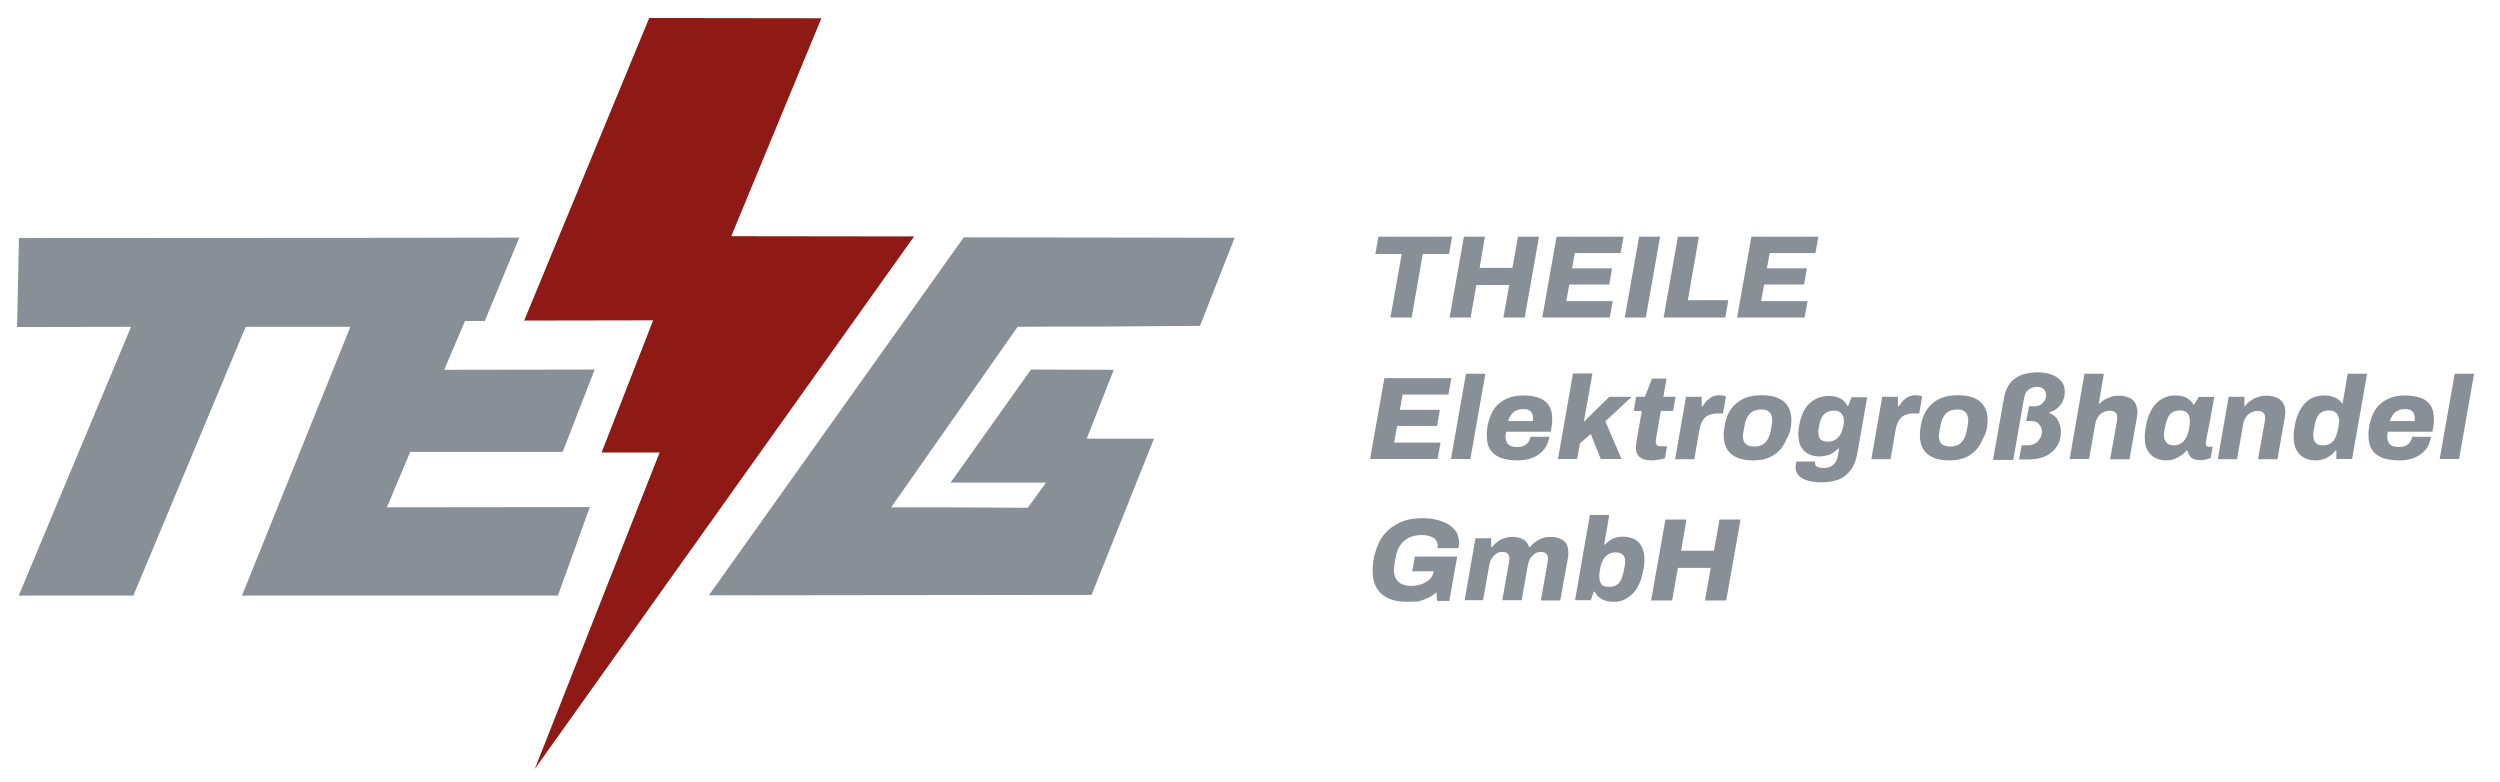 <?xml version="1.0" encoding="utf-8"?>
<!-- Generator: Adobe Illustrator 28.1.0, SVG Export Plug-In . SVG Version: 6.00 Build 0)  -->
<svg version="1.1" id="Ebene_1" xmlns="http://www.w3.org/2000/svg" xmlns:xlink="http://www.w3.org/1999/xlink" x="0px" y="0px"
	 viewBox="0 0 1081.7 338.4" style="enable-background:new 0 0 1081.7 338.4;" xml:space="preserve">
<style type="text/css">
	.st0{fill:#888F97;}
	.st1{fill:#8F1914;}
</style>
<g>
	<path class="st0" d="M601.6,137.4l4.9-27.5h-11.4l1.3-7.5h31.9l-1.3,7.5h-11.4l-4.8,27.5H601.6z"/>
	<path class="st0" d="M627.2,137.4l6.2-35h9.1l-2.3,13.5h14.2l2.4-13.5h9.1l-6.2,35h-9.2l2.5-14.1h-14.2l-2.5,14.1H627.2z"/>
	<path class="st0" d="M667.3,137.4l6.2-35h29l-1.3,7.1h-19.8l-1.2,6.6h17.3l-1.2,7h-17.3l-1.3,7.2h20.1l-1.3,7.1H667.3z"/>
	<path class="st0" d="M703,137.4l6.2-35h9.1l-6.2,35H703z"/>
	<path class="st0" d="M719.8,137.4l6.2-35h9.1l-4.8,27.5h17.5l-1.3,7.5H719.8z"/>
	<path class="st0" d="M751.6,137.4l6.2-35h29l-1.3,7.1h-19.8l-1.2,6.6h17.3l-1.2,7h-17.3l-1.3,7.2h20.1l-1.3,7.1H751.6z"/>
	<path class="st0" d="M592.8,198.6l6.2-35h29l-1.3,7.1h-19.8l-1.2,6.6H623l-1.2,7h-17.3l-1.3,7.2h20.1l-1.3,7.1H592.8z"/>
	<path class="st0" d="M627.8,198.6l6.5-36.9h8.4l-6.5,36.9H627.8z"/>
	<path class="st0" d="M656.5,199.2c-2.8,0-5.2-0.4-7.2-1.1c-2-0.8-3.4-1.9-4.5-3.5c-1-1.6-1.5-3.6-1.5-6.1c0-0.9,0-1.7,0.1-2.5
		c0.1-0.8,0.2-1.6,0.4-2.4c0.5-2.6,1.4-4.8,2.7-6.7c1.3-1.9,3.1-3.3,5.2-4.3c2.1-1,4.6-1.5,7.4-1.5c2.7,0,5,0.4,6.9,1.1
		c1.9,0.7,3.3,1.8,4.2,3.3c1,1.5,1.4,3.4,1.4,5.8c0,0.6,0,1.4-0.1,2.3c-0.1,0.9-0.3,1.9-0.5,3.2h-19.3c-0.1,0.3-0.1,0.6-0.2,1
		c0,0.4-0.1,0.7-0.1,1c0,1,0.2,1.8,0.5,2.5c0.3,0.7,0.9,1.2,1.6,1.6c0.7,0.3,1.7,0.5,2.9,0.5c0.9,0,1.7-0.1,2.3-0.3
		c0.7-0.2,1.3-0.5,1.7-0.9c0.5-0.4,0.9-0.9,1.2-1.4c0.3-0.5,0.5-1.2,0.6-1.8h8.2c-0.3,1.6-0.8,3.1-1.6,4.4c-0.8,1.3-1.8,2.3-3,3.2
		c-1.2,0.9-2.6,1.5-4.2,2C660.2,199,658.4,199.2,656.5,199.2z M652.5,182.2h10.7c0.1-0.2,0.1-0.5,0.1-0.7c0-0.3,0-0.5,0-0.6
		c0-0.9-0.2-1.6-0.5-2.2c-0.3-0.6-0.8-1-1.4-1.3c-0.6-0.3-1.4-0.4-2.2-0.4c-1.2,0-2.2,0.2-3.1,0.6c-0.9,0.4-1.6,1-2.2,1.8
		C653.3,180.1,652.9,181.1,652.5,182.2z"/>
	<path class="st0" d="M674.1,198.6l6.5-37h8.4l-3.7,20.9l11-10.8h9.7l-11.4,10.6l7,16.3h-9l-4.3-10.8l-4.7,4l-1.2,6.8H674.1z"/>
	<path class="st0" d="M714.8,199.2c-1.6,0-2.9-0.2-3.9-0.6c-1-0.4-1.8-1-2.3-1.8c-0.5-0.8-0.8-1.8-0.8-3c0-0.3,0-0.8,0.1-1.4
		c0.1-0.6,0.2-1.3,0.3-2.2l2.2-12.4h-3.5l1-6.1h3.8l3.1-7.9h6.3l-1.4,7.9h5.3l-1.1,6.1h-5.3l-2,11.6c0,0.3-0.1,0.6-0.1,1
		c-0.1,0.4-0.1,0.6-0.1,0.8c0,0.6,0.2,1.1,0.5,1.4c0.3,0.3,0.9,0.5,1.7,0.5h2.7l-0.9,5.2c-0.5,0.1-1.1,0.3-1.7,0.4
		c-0.7,0.2-1.4,0.3-2,0.3C715.9,199.2,715.3,199.2,714.8,199.2z"/>
	<path class="st0" d="M724.8,198.6l4.7-26.9h6.8v4.1h0.4c0.5-0.9,1.2-1.7,1.9-2.5c0.7-0.7,1.5-1.3,2.4-1.7c0.9-0.4,1.9-0.6,3-0.6
		c0.6,0,1.2,0.1,1.7,0.2c0.5,0.1,0.9,0.2,1.1,0.4l-1.3,7.3h-2.7c-1.1,0-2,0.2-2.9,0.5c-0.9,0.3-1.6,0.7-2.2,1.3
		c-0.6,0.6-1.1,1.3-1.5,2.2c-0.4,0.9-0.7,1.9-0.9,3l-2.2,12.8H724.8z"/>
	<path class="st0" d="M758.4,199.2c-2.7,0-4.9-0.4-6.8-1.2c-1.9-0.8-3.3-2-4.3-3.6s-1.5-3.6-1.5-6c0-0.7,0-1.4,0.1-2.1
		c0.1-0.7,0.2-1.4,0.3-2.1c0.5-3,1.5-5.5,2.9-7.4s3.3-3.4,5.5-4.4c2.2-1,4.8-1.4,7.8-1.4c2.7,0,5,0.4,6.9,1.2c1.9,0.8,3.3,2,4.3,3.6
		c1,1.6,1.5,3.6,1.5,6.1c0,1.6-0.2,3.1-0.5,4.4c-0.4,1.3-0.9,2.5-1.6,3.6c-0.8,2.1-1.9,3.9-3.3,5.2c-1.4,1.4-3,2.4-4.8,3.1
		C763.1,198.9,760.9,199.2,758.4,199.2z M759.1,193.2c1.4,0,2.6-0.3,3.5-0.8c0.9-0.5,1.7-1.3,2.3-2.4c0.6-1,1-2.3,1.3-3.9
		c0.2-0.9,0.3-1.6,0.4-2.2c0.1-0.5,0.1-0.9,0.2-1.2c0-0.3,0-0.6,0-0.8c0-1-0.2-1.9-0.5-2.6c-0.3-0.7-0.9-1.2-1.6-1.6
		c-0.7-0.4-1.6-0.5-2.8-0.5c-1.4,0-2.6,0.3-3.5,0.8c-0.9,0.5-1.7,1.3-2.3,2.4c-0.6,1-1,2.3-1.3,3.9c-0.2,0.9-0.3,1.7-0.4,2.2
		c-0.1,0.5-0.1,1-0.2,1.2c0,0.3-0.1,0.6-0.1,0.8c0,1,0.2,1.9,0.5,2.6c0.3,0.7,0.9,1.2,1.6,1.6C757,193,757.9,193.2,759.1,193.2z"/>
	<path class="st0" d="M788.2,208.7c-2.5,0-4.6-0.3-6.2-0.8c-1.7-0.5-2.9-1.3-3.8-2.2c-0.9-1-1.3-2.1-1.3-3.5c0-0.2,0-0.6,0.1-1
		c0-0.4,0.1-0.9,0.3-1.5h8.1c0,0.1-0.1,0.2-0.1,0.3c0,0.1,0,0.2,0,0.3c0,0.5,0.1,0.9,0.4,1.2c0.3,0.3,0.7,0.6,1.2,0.7
		c0.5,0.2,1.2,0.3,2,0.3c1.3,0,2.4-0.2,3.3-0.7c0.9-0.5,1.6-1.1,2.1-2c0.5-0.9,0.8-1.8,1-3c0.1-0.5,0.1-0.9,0.2-1.4
		c0.1-0.5,0.2-0.9,0.2-1.3h-0.4c-0.7,0.7-1.5,1.4-2.3,1.9s-1.7,0.9-2.7,1.1c-1,0.2-2,0.4-3,0.4c-1.9,0-3.5-0.4-4.9-1.1
		c-1.4-0.7-2.4-1.8-3.2-3.2c-0.7-1.4-1.1-3.3-1.1-5.4c0-0.6,0-1.2,0.1-1.8c0.1-0.6,0.1-1.3,0.3-2c0.8-4.4,2.3-7.6,4.6-9.6
		c2.3-2.1,5.1-3.1,8.4-3.1c1.8,0,3.4,0.4,4.8,1.1c1.3,0.7,2.4,1.8,3,3.2h0.4l1.4-3.7h6.8l-4.3,24.4c-0.5,3-1.5,5.4-2.9,7.2
		c-1.4,1.8-3.1,3.2-5.2,4C793.6,208.2,791.1,208.7,788.2,208.7z M791.1,191.1c0.9,0,1.7-0.2,2.4-0.5c0.7-0.3,1.3-0.8,1.9-1.4
		c0.5-0.6,1-1.2,1.3-2c0.3-0.8,0.6-1.6,0.8-2.5c0.1-0.5,0.1-0.9,0.2-1.2c0.1-0.3,0.1-0.6,0.1-0.8c0-0.2,0-0.5,0-0.7
		c0-0.9-0.2-1.6-0.5-2.3c-0.3-0.6-0.8-1.1-1.4-1.5c-0.6-0.4-1.4-0.5-2.4-0.5c-1.2,0-2.2,0.2-3.1,0.7s-1.6,1.2-2.1,2.1
		c-0.5,0.9-0.9,2-1.1,3.3c-0.1,0.6-0.2,1.2-0.3,1.6c-0.1,0.4-0.1,0.7-0.1,1c0,0.3,0,0.5,0,0.7c0,0.9,0.1,1.6,0.4,2.2
		c0.3,0.6,0.7,1.1,1.4,1.4C789.2,190.9,790.1,191.1,791.1,191.1z"/>
	<path class="st0" d="M809.7,198.6l4.7-26.9h6.8v4.1h0.4c0.5-0.9,1.2-1.7,1.9-2.5c0.7-0.7,1.5-1.3,2.4-1.7c0.9-0.4,1.9-0.6,3-0.6
		c0.6,0,1.2,0.1,1.7,0.2c0.5,0.1,0.9,0.2,1.1,0.4l-1.3,7.3h-2.7c-1.1,0-2,0.2-2.9,0.5c-0.9,0.3-1.6,0.7-2.2,1.3
		c-0.6,0.6-1.1,1.3-1.5,2.2c-0.4,0.9-0.7,1.9-0.9,3l-2.2,12.8H809.7z"/>
	<path class="st0" d="M843.3,199.2c-2.7,0-4.9-0.4-6.8-1.2c-1.9-0.8-3.3-2-4.3-3.6s-1.5-3.6-1.5-6c0-0.7,0-1.4,0.1-2.1
		c0.1-0.7,0.2-1.4,0.3-2.1c0.5-3,1.5-5.5,2.9-7.4s3.3-3.4,5.5-4.4c2.2-1,4.8-1.4,7.8-1.4c2.7,0,5,0.4,6.9,1.2c1.9,0.8,3.3,2,4.3,3.6
		c1,1.6,1.5,3.6,1.5,6.1c0,1.6-0.2,3.1-0.5,4.4c-0.4,1.3-0.9,2.5-1.6,3.6c-0.8,2.1-1.9,3.9-3.3,5.2c-1.4,1.4-3,2.4-4.8,3.1
		C847.9,198.9,845.8,199.2,843.3,199.2z M843.9,193.2c1.4,0,2.6-0.3,3.5-0.8c0.9-0.5,1.7-1.3,2.3-2.4c0.6-1,1-2.3,1.3-3.9
		c0.2-0.9,0.3-1.6,0.4-2.2c0.1-0.5,0.1-0.9,0.2-1.2c0-0.3,0-0.6,0-0.8c0-1-0.2-1.9-0.5-2.6c-0.3-0.7-0.9-1.2-1.6-1.6
		c-0.7-0.4-1.6-0.5-2.8-0.5c-1.4,0-2.6,0.3-3.5,0.8c-0.9,0.5-1.7,1.3-2.3,2.4c-0.6,1-1,2.3-1.3,3.9c-0.2,0.9-0.3,1.7-0.4,2.2
		c-0.1,0.5-0.1,1-0.2,1.2c0,0.3-0.1,0.6-0.1,0.8c0,1,0.2,1.9,0.5,2.6c0.3,0.7,0.9,1.2,1.6,1.6C841.9,193,842.8,193.2,843.9,193.2z"
		/>
	<path class="st0" d="M862.4,198.6l4.7-26.5c0.3-1.9,0.9-3.5,1.7-4.9c0.8-1.4,1.8-2.5,3-3.4c1.2-0.9,2.6-1.6,4.3-2s3.4-0.7,5.4-0.7
		c1.6,0,3.2,0.2,4.6,0.5c1.4,0.3,2.7,0.9,3.8,1.6c1.1,0.7,2,1.6,2.6,2.6c0.6,1.1,0.9,2.3,0.9,3.7c0,1.4-0.3,2.7-0.8,3.9
		c-0.5,1.2-1.3,2.2-2.3,3.1c-1,0.9-2.2,1.5-3.6,1.9v0.3c1.6,0.6,2.9,1.6,3.7,3.1c0.9,1.5,1.3,3.1,1.3,5.1c0,1.8-0.3,3.5-1,4.9
		c-0.7,1.5-1.6,2.7-2.9,3.8c-1.2,1.1-2.7,1.9-4.4,2.4c-1.7,0.5-3.6,0.8-5.7,0.8h-4.1l1.1-6.1h2.6c1.2,0,2.2-0.3,3.2-0.8
		c0.9-0.5,1.6-1.3,2.2-2.2s0.8-1.9,0.8-2.9c0-0.9-0.2-1.6-0.6-2.3c-0.4-0.7-0.9-1.3-1.5-1.7c-0.6-0.4-1.4-0.6-2.3-0.6h-2.4l1.2-6.4
		h2.4c0.9,0,1.8-0.2,2.5-0.6c0.7-0.4,1.3-1,1.8-1.7c0.4-0.7,0.7-1.6,0.7-2.5c0-1-0.3-1.9-1-2.6s-1.7-1-3-1c-1,0-1.8,0.2-2.6,0.6
		c-0.8,0.4-1.4,0.9-1.9,1.6c-0.5,0.7-0.8,1.5-1,2.5l-4.7,26.9H862.4z"/>
	<path class="st0" d="M895.5,198.6l6.4-36.9h8.4l-2.2,13h0.3c0.7-0.7,1.5-1.3,2.4-1.9c0.9-0.5,1.9-0.9,2.9-1.2
		c1-0.3,2.1-0.4,3.1-0.4c1.7,0,3.1,0.3,4.3,0.8c1.2,0.5,2.1,1.3,2.7,2.3c0.6,1,1,2.4,1,4c0,0.5,0,1-0.1,1.6
		c-0.1,0.6-0.2,1.1-0.3,1.8l-3,17h-8.4l2.9-16.2c0-0.3,0.1-0.6,0.1-0.9c0-0.3,0.1-0.5,0.1-0.8c0-0.7-0.1-1.3-0.4-1.8
		c-0.2-0.5-0.6-0.8-1.1-1c-0.5-0.2-1.1-0.3-1.7-0.3c-0.7,0-1.5,0.1-2.2,0.4c-0.7,0.3-1.3,0.6-1.9,1.1s-1,1.1-1.4,1.8
		c-0.4,0.7-0.7,1.5-0.8,2.4l-2.7,15.2H895.5z"/>
	<path class="st0" d="M937.4,199.2c-1.9,0-3.6-0.4-5-1.1c-1.4-0.8-2.5-1.9-3.3-3.4c-0.8-1.5-1.1-3.3-1.1-5.5c0-0.7,0-1.4,0.1-2.1
		c0.1-0.7,0.2-1.5,0.3-2.3c0.5-3.1,1.4-5.6,2.6-7.7c1.2-2,2.6-3.5,4.4-4.5c1.7-1,3.7-1.5,5.9-1.5c1.2,0,2.2,0.1,3.2,0.4
		c1,0.3,1.8,0.7,2.6,1.3c0.7,0.6,1.4,1.3,1.9,2.2h0.4l2-3.3h6.7l-1.2,6.6c-0.2,1.2-0.4,2.5-0.7,3.7c-0.2,1.3-0.5,2.4-0.7,3.6
		c-0.2,1.1-0.4,2.1-0.6,3.1c-0.2,0.9-0.3,1.7-0.4,2.2c-0.1,0.6-0.1,1-0.1,1.1c0,0.5,0.1,0.8,0.4,1c0.3,0.2,0.6,0.3,1,0.3h1.6
		l-0.9,4.9c-0.6,0.2-1.3,0.4-2,0.6c-0.8,0.2-1.6,0.3-2.4,0.3c-1,0-1.9-0.1-2.7-0.4c-0.8-0.3-1.4-0.7-1.9-1.4c-0.2-0.3-0.4-0.6-0.6-1
		c-0.2-0.4-0.3-0.8-0.3-1.3H946c-1.1,1.3-2.4,2.3-3.9,3C940.6,198.9,939.1,199.2,937.4,199.2z M940.7,192.7c0.9,0,1.6-0.2,2.3-0.5
		c0.7-0.3,1.3-0.8,1.9-1.4c0.5-0.6,1-1.3,1.4-2.2c0.4-0.9,0.6-1.8,0.8-2.8c0.1-0.7,0.2-1.2,0.3-1.7c0.1-0.4,0.1-0.8,0.1-1.1
		c0-0.3,0-0.5,0-0.7c0-1-0.1-1.8-0.4-2.5c-0.3-0.7-0.7-1.2-1.4-1.6c-0.6-0.4-1.4-0.6-2.4-0.6c-1.3,0-2.3,0.2-3.2,0.7
		c-0.9,0.5-1.5,1.2-2,2.2c-0.5,1-0.9,2.2-1.2,3.6c-0.2,0.9-0.3,1.6-0.4,2.1c-0.1,0.5-0.1,0.9-0.2,1.2c0,0.3,0,0.6,0,0.8
		c0,1.4,0.3,2.5,1,3.2C938,192.3,939.1,192.7,940.7,192.7z"/>
	<path class="st0" d="M959.6,198.6l4.7-26.9h6.8v3.9h0.4c0.7-1,1.6-1.8,2.6-2.4c1-0.7,2-1.2,3.2-1.5c1.1-0.4,2.3-0.5,3.4-0.5
		c1.7,0,3.1,0.3,4.3,0.8c1.2,0.5,2.1,1.3,2.8,2.3c0.6,1,1,2.4,1,4c0,0.5,0,1-0.1,1.6c-0.1,0.6-0.2,1.1-0.3,1.8l-3,17h-8.4l2.9-16.2
		c0-0.3,0.1-0.6,0.1-0.9c0.1-0.3,0.1-0.6,0.1-0.8c0-0.7-0.1-1.2-0.4-1.7c-0.3-0.5-0.6-0.8-1.1-1s-1.1-0.3-1.7-0.3
		c-0.7,0-1.5,0.1-2.2,0.4c-0.7,0.3-1.3,0.6-1.9,1.1s-1,1.1-1.4,1.8c-0.4,0.7-0.7,1.5-0.8,2.4l-2.7,15.2H959.6z"/>
	<path class="st0" d="M1001.9,199.2c-2,0-3.7-0.4-5.1-1.2c-1.4-0.8-2.5-1.9-3.3-3.5c-0.7-1.5-1.1-3.4-1.1-5.5c0-0.7,0-1.4,0.1-2.1
		c0.1-0.7,0.2-1.5,0.3-2.3c0.4-2.3,1-4.3,1.8-6c0.8-1.7,1.7-3.1,2.8-4.2c1.1-1.1,2.3-2,3.7-2.5c1.4-0.5,2.9-0.8,4.6-0.8
		c1.2,0,2.2,0.1,3.2,0.4c1,0.3,1.8,0.6,2.6,1.1c0.7,0.5,1.3,1.1,1.8,1.9h0.3l2.2-12.8h8.4l-6.5,36.9h-6.8v-3.7h-0.4
		c-1.1,1.5-2.4,2.6-3.9,3.3C1005.1,198.9,1003.5,199.2,1001.9,199.2z M1005.1,192.7c1.3,0,2.3-0.3,3.2-0.8c0.9-0.6,1.6-1.4,2.1-2.4
		c0.5-1.1,0.9-2.3,1.2-3.7c0.1-0.6,0.2-1.2,0.3-1.6c0.1-0.4,0.1-0.8,0.1-1.1c0-0.3,0.1-0.6,0.1-0.8c0-1-0.2-1.8-0.5-2.5
		c-0.3-0.7-0.8-1.2-1.4-1.6c-0.6-0.4-1.4-0.6-2.4-0.6c-1.3,0-2.3,0.2-3.2,0.7c-0.9,0.5-1.5,1.2-2,2.2c-0.5,1-0.9,2.2-1.1,3.6
		c-0.2,0.9-0.3,1.6-0.4,2.1c-0.1,0.5-0.2,1-0.2,1.3c0,0.3,0,0.6,0,0.8c0,1.4,0.3,2.4,1,3.2C1002.5,192.3,1003.6,192.7,1005.1,192.7z
		"/>
	<path class="st0" d="M1038,199.2c-2.8,0-5.2-0.4-7.2-1.1c-2-0.8-3.4-1.9-4.5-3.5c-1-1.6-1.5-3.6-1.5-6.1c0-0.9,0-1.7,0.1-2.5
		c0.1-0.8,0.2-1.6,0.4-2.4c0.5-2.6,1.4-4.8,2.7-6.7c1.3-1.9,3.1-3.3,5.2-4.3c2.1-1,4.6-1.5,7.4-1.5c2.7,0,5,0.4,6.9,1.1
		c1.9,0.7,3.3,1.8,4.2,3.3c1,1.5,1.4,3.4,1.4,5.8c0,0.6,0,1.4-0.1,2.3c-0.1,0.9-0.3,1.9-0.5,3.2h-19.3c-0.1,0.3-0.1,0.6-0.2,1
		c0,0.4-0.1,0.7-0.1,1c0,1,0.2,1.8,0.5,2.5c0.3,0.7,0.9,1.2,1.6,1.6c0.7,0.3,1.7,0.5,2.9,0.5c0.9,0,1.7-0.1,2.3-0.3
		c0.7-0.2,1.3-0.5,1.7-0.9c0.5-0.4,0.9-0.9,1.2-1.4c0.3-0.5,0.5-1.2,0.6-1.8h8.2c-0.3,1.6-0.8,3.1-1.6,4.4c-0.8,1.3-1.8,2.3-3,3.2
		c-1.2,0.9-2.6,1.5-4.2,2C1041.7,199,1040,199.2,1038,199.2z M1034,182.2h10.7c0.1-0.2,0.1-0.5,0.1-0.7c0-0.3,0-0.5,0-0.6
		c0-0.9-0.2-1.6-0.5-2.2c-0.3-0.6-0.8-1-1.4-1.3c-0.6-0.3-1.4-0.4-2.2-0.4c-1.2,0-2.2,0.2-3.1,0.6c-0.9,0.4-1.6,1-2.2,1.8
		C1034.9,180.1,1034.4,181.1,1034,182.2z"/>
	<path class="st0" d="M1055.6,198.6l6.5-36.9h8.4l-6.5,36.9H1055.6z"/>
	<path class="st0" d="M608.9,260.4c-4.8,0-8.5-1.1-11.1-3.4c-2.6-2.2-3.9-5.6-3.9-10.2c0-1.4,0.1-2.7,0.3-4c0.2-1.3,0.4-2.5,0.8-3.6
		c0.9-3.3,2.2-6,4.1-8.2c1.9-2.2,4.2-3.9,7-5.1c2.8-1.2,5.8-1.7,9.2-1.7c2.3,0,4.4,0.2,6.3,0.7c1.9,0.4,3.6,1.1,5.1,2
		c1.4,0.9,2.6,2,3.4,3.3c0.8,1.3,1.2,2.9,1.2,4.7c0,0.4,0,0.7-0.1,1.1c0,0.4-0.1,0.8-0.2,1.2h-9c0-0.2,0.1-0.3,0.1-0.5
		c0-0.2,0-0.3,0-0.4c0-0.8-0.2-1.5-0.5-2.1c-0.3-0.6-0.8-1.1-1.4-1.5c-0.6-0.4-1.4-0.7-2.2-0.9c-0.8-0.2-1.7-0.3-2.7-0.3
		c-1.6,0-3,0.2-4.3,0.6c-1.3,0.4-2.4,1.1-3.4,1.9c-1,0.8-1.7,1.8-2.4,3c-0.6,1.2-1.1,2.5-1.3,4.1c-0.2,0.9-0.3,1.6-0.4,2.1
		c-0.1,0.6-0.2,1-0.2,1.5c-0.1,0.4-0.1,0.7-0.1,1c0,0.3-0.1,0.5-0.1,0.8c0,1.5,0.3,2.8,0.9,3.9c0.6,1,1.4,1.8,2.5,2.3
		c1.1,0.5,2.5,0.8,4.2,0.8c1.6,0,3.1-0.3,4.5-0.8c1.4-0.5,2.5-1.2,3.4-2.1c0.9-0.9,1.5-1.9,1.6-3.1l0.1-0.3H611l1.2-6.4h18.3
		l-3.4,19.2h-5.3l-0.3-3.7c-1.1,1-2.3,1.8-3.6,2.4c-1.3,0.6-2.7,1.1-4.1,1.5C612.3,260.3,610.7,260.4,608.9,260.4z"/>
	<path class="st0" d="M633.7,259.8l4.7-26.9h6.8v3.8h0.4c0.7-0.9,1.5-1.7,2.5-2.4c0.9-0.7,1.9-1.2,3-1.5c1.1-0.4,2.2-0.5,3.3-0.5
		c1.9,0,3.5,0.4,4.7,1.1c1.2,0.7,2.1,1.8,2.5,3.3h0.4c0.7-0.9,1.6-1.7,2.6-2.4c1-0.7,2-1.2,3-1.5c1.1-0.4,2.2-0.5,3.3-0.5
		c2.4,0,4.3,0.6,5.7,1.7s2,2.9,2,5.3c0,0.5,0,1-0.1,1.6c-0.1,0.5-0.2,1.1-0.3,1.7l-3.1,17.2h-8.4l2.9-16.3c0-0.3,0.1-0.6,0.1-0.9
		c0-0.3,0.1-0.5,0.1-0.8c0-0.7-0.1-1.2-0.4-1.7s-0.6-0.8-1-1c-0.4-0.2-1-0.3-1.6-0.3c-0.9,0-1.8,0.2-2.6,0.7c-0.8,0.5-1.4,1.2-2,2
		c-0.5,0.8-0.9,1.8-1.1,2.9l-2.7,15.3h-8.4l2.9-16.3c0-0.3,0.1-0.6,0.1-0.9c0-0.3,0.1-0.5,0.1-0.7c0-0.7-0.1-1.2-0.4-1.7
		c-0.2-0.4-0.6-0.8-1-1c-0.4-0.2-1-0.3-1.6-0.3c-0.9,0-1.8,0.2-2.6,0.7c-0.8,0.5-1.4,1.2-2,2c-0.5,0.8-0.9,1.8-1.1,2.9l-2.7,15.3
		H633.7z"/>
	<path class="st0" d="M698.1,260.4c-1.9,0-3.5-0.4-4.9-1.1s-2.5-1.8-3.2-3.3h-0.4l-1.3,3.7h-6.8l6.4-36.9h8.4l-2.2,12.8h0.4
		c0.6-0.7,1.4-1.4,2.2-1.9c0.8-0.5,1.7-0.9,2.6-1.1c0.9-0.3,1.9-0.4,2.9-0.4c1.9,0,3.6,0.4,5,1.1c1.4,0.7,2.5,1.9,3.2,3.4
		c0.8,1.5,1.1,3.4,1.1,5.6c0,0.6,0,1.3-0.1,2.1c-0.1,0.7-0.2,1.5-0.4,2.3c-0.5,3.1-1.4,5.6-2.6,7.6c-1.2,2-2.7,3.5-4.5,4.5
		C702.3,260,700.3,260.4,698.1,260.4z M696.1,253.9c1.3,0,2.3-0.2,3.2-0.7c0.9-0.5,1.5-1.2,2-2.2s0.9-2.2,1.2-3.6
		c0.2-0.9,0.3-1.6,0.4-2.1c0.1-0.5,0.1-0.9,0.2-1.2c0-0.3,0.1-0.6,0.1-0.8c0-1-0.1-1.7-0.4-2.4c-0.3-0.6-0.8-1.1-1.4-1.4
		c-0.6-0.3-1.5-0.5-2.5-0.5c-0.9,0-1.7,0.2-2.4,0.5c-0.7,0.3-1.3,0.8-1.9,1.4s-1,1.3-1.4,2.2c-0.4,0.9-0.7,1.8-0.8,2.8
		c-0.1,0.6-0.2,1.2-0.3,1.6c-0.1,0.4-0.1,0.8-0.1,1.1c0,0.3,0,0.5,0,0.8c0,1,0.1,1.8,0.4,2.5c0.3,0.7,0.7,1.2,1.4,1.6
		C694.3,253.7,695.1,253.9,696.1,253.9z"/>
	<path class="st0" d="M714.4,259.8l6.2-35h9.1l-2.3,13.5h14.2l2.4-13.5h9.1l-6.2,35h-9.2l2.5-14.1h-14.2l-2.5,14.1H714.4z"/>
</g>
<g>
	<polygon class="st0" points="241.4,257.7 255.2,219.4 167.4,219.5 177.5,195.5 243.4,195.5 243.9,194.4 257.3,159.9 192.2,160 
		201.2,138.9 209.8,138.9 210.4,137.3 224.7,102.8 169.2,102.9 8.2,103 7.4,141.5 56.7,141.4 8.1,257.7 57.7,257.7 106.3,141.4 
		151.6,141.4 104.7,257.7 	"/>
	<polygon class="st1" points="316.4,102.2 355.4,7.9 280.9,7.8 226.8,138.7 282.6,138.6 260.3,195.8 285.4,195.8 231.4,332.7 
		395.5,102.3 	"/>
	<polygon class="st0" points="459.3,141.3 476.2,141.3 519.2,141 534.2,102.9 491.3,102.8 486.8,102.8 417,102.7 306.7,257.6 
		472.3,257.4 499.3,189.8 470.2,189.8 481.9,160 446.1,159.9 411.3,208.8 452.6,208.8 444.7,219.7 407.8,219.5 385.6,219.5 
		440.3,141.4 	"/>
</g>
</svg>
